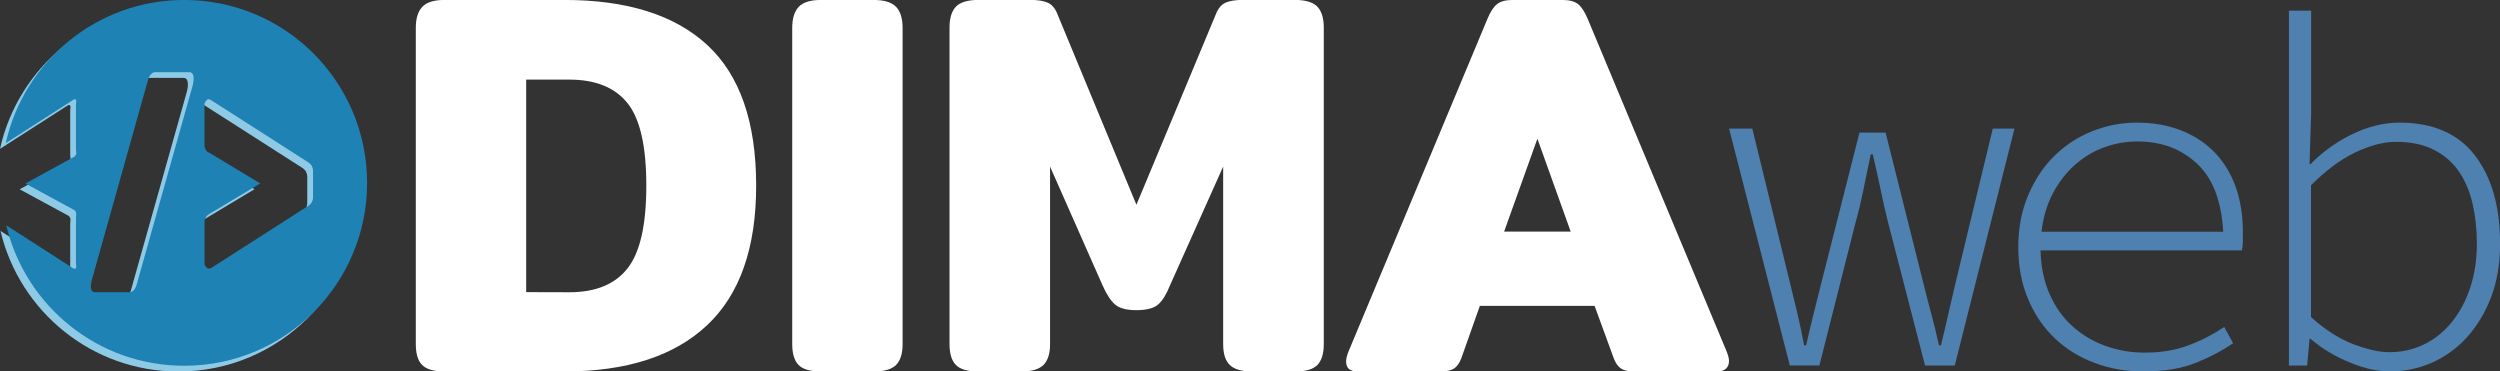 <?xml version="1.0" encoding="utf-8"?>
<!-- Generator: Adobe Illustrator 16.0.0, SVG Export Plug-In . SVG Version: 6.00 Build 0)  -->
<!DOCTYPE svg PUBLIC "-//W3C//DTD SVG 1.1//EN" "http://www.w3.org/Graphics/SVG/1.1/DTD/svg11.dtd">
<svg version="1.1" id="Livello_1" xmlns:x="http://ns.adobe.com/Extensibility/1.0/" xmlns:i="http://ns.adobe.com/AdobeIllustrator/10.0/" xmlns:graph="http://ns.adobe.com/Graphs/1.0/"
	 xmlns="http://www.w3.org/2000/svg" xmlns:xlink="http://www.w3.org/1999/xlink" x="0px" y="0px" width="67.297px" height="10px"
	 viewBox="0 0 67.297 10" enable-background="new 0 0 67.297 10" xml:space="preserve">
<rect x="0" y="0" width="67.297" height="10" fill="#333333" stroke="none"/>
<g>
	<g>
		<path fill="#8ECAE6" d="M4.805,0.153C2.454,0.153,0.489,1.802,0,4.007l1.803-1.156c0.024-0.018,0.043-0.025,0.061-0.025
			c0.023,0,0.018,0.012,0.03,0.034C1.908,2.882,1.89,2.915,1.89,2.956v1.211c0,0.069,0.019,0.117,0.004,0.144
			C1.88,4.337,1.866,4.361,1.826,4.384L0.529,5.095l1.307,0.709c0.039,0.021,0.042,0.047,0.057,0.073
			C1.907,5.902,1.89,5.95,1.89,6.021v1.237c0,0.039,0.019,0.072,0.004,0.095C1.88,7.376,1.874,7.389,1.85,7.389
			c-0.016,0-0.028-0.009-0.053-0.025L0.013,6.216c0.515,2.171,2.464,3.785,4.791,3.785c2.719,0,4.923-2.203,4.923-4.922
			C9.728,2.356,7.524,0.153,4.805,0.153z M5.034,2.454L3.522,7.82C3.482,7.954,3.416,8.021,3.32,8.021H2.404
			c-0.076,0-0.113-0.053-0.113-0.156c0-0.059,0.008-0.113,0.023-0.165l1.513-5.376c0.04-0.139,0.105-0.227,0.202-0.227h0.917
			c0.074,0,0.112,0.07,0.112,0.174C5.058,2.329,5.049,2.4,5.034,2.454z M8.246,5.587C8.229,5.62,8.202,5.652,8.166,5.682
			l-2.625,1.68C5.517,7.38,5.496,7.389,5.479,7.389c-0.02,0-0.064-0.013-0.079-0.035C5.387,7.331,5.352,7.298,5.352,7.257V6.124
			c0-0.063,0.035-0.108,0.049-0.14c0.015-0.028,0.055-0.057,0.095-0.078l1.356-0.813L5.505,4.279C5.469,4.261,5.417,4.239,5.4,4.21
			C5.384,4.183,5.35,4.132,5.35,4.064V2.956c0-0.041,0.035-0.072,0.049-0.096c0.015-0.021,0.045-0.034,0.064-0.034
			c0.016,0,0.042,0.009,0.067,0.025l2.627,1.68C8.193,4.56,8.225,4.593,8.241,4.628c0.016,0.033,0.03,0.084,0.03,0.146V5.44
			C8.274,5.503,8.261,5.553,8.246,5.587z"/>
		<path fill="#1E82B4" d="M4.96-0.001c-2.353,0-4.317,1.649-4.805,3.854l1.803-1.156c0.023-0.019,0.043-0.026,0.06-0.026
			c0.024,0,0.019,0.012,0.031,0.035c0.014,0.022-0.004,0.055-0.004,0.096v1.211c0,0.07,0.018,0.117,0.004,0.145
			C2.035,4.183,2.021,4.208,1.98,4.23L0.684,4.94l1.308,0.71C2.03,5.673,2.033,5.697,2.048,5.725
			c0.014,0.024-0.003,0.073-0.003,0.144v1.237c0,0.041,0.018,0.072,0.004,0.096c-0.014,0.023-0.02,0.033-0.044,0.033
			c-0.016,0-0.029-0.008-0.053-0.023L0.168,6.063c0.514,2.17,2.464,3.783,4.791,3.783c2.719,0,4.923-2.203,4.923-4.922
			C9.882,2.204,7.679-0.001,4.96-0.001z M5.188,2.298L3.677,7.667C3.637,7.8,3.57,7.866,3.474,7.866H2.558
			c-0.076,0-0.112-0.054-0.112-0.156c0-0.058,0.008-0.112,0.023-0.164L3.98,2.169c0.04-0.14,0.106-0.226,0.202-0.226H5.1
			c0.075,0,0.113,0.067,0.113,0.173C5.212,2.175,5.203,2.247,5.188,2.298z M8.399,5.431C8.384,5.466,8.355,5.497,8.32,5.527
			L5.695,7.208C5.671,7.225,5.649,7.232,5.634,7.232c-0.02,0-0.064-0.012-0.079-0.035C5.541,7.175,5.506,7.145,5.506,7.104V5.969
			c0-0.064,0.035-0.109,0.049-0.14C5.57,5.803,5.609,5.773,5.649,5.751l1.357-0.813L5.659,4.126
			c-0.036-0.019-0.088-0.041-0.104-0.07c-0.016-0.028-0.05-0.077-0.05-0.146V2.802c0-0.041,0.035-0.072,0.049-0.096
			c0.015-0.023,0.044-0.035,0.064-0.035c0.016,0,0.042,0.01,0.066,0.026l2.627,1.681C8.347,4.405,8.38,4.439,8.395,4.472
			C8.412,4.507,8.427,4.556,8.427,4.62v0.666C8.429,5.349,8.416,5.397,8.399,5.431z"/>
	</g>
	<path fill="#4E80B0" d="M48.18,9.839l-1.635-6.377h0.625l1.01,4.134c0.07,0.291,0.139,0.577,0.207,0.854
		c0.064,0.278,0.125,0.562,0.178,0.846h0.054c0.063-0.284,0.129-0.565,0.2-0.846c0.07-0.277,0.142-0.563,0.214-0.854l1.022-4.027
		h0.703l1.01,4.027c0.07,0.291,0.146,0.577,0.221,0.854c0.074,0.278,0.145,0.562,0.205,0.846h0.054
		c0.069-0.284,0.138-0.565,0.198-0.846c0.063-0.277,0.13-0.563,0.199-0.854l0.998-4.134h0.584L52.62,9.839h-0.8l-0.996-3.854
		c-0.07-0.282-0.139-0.575-0.199-0.876c-0.063-0.3-0.133-0.619-0.213-0.956h-0.053c-0.07,0.337-0.139,0.658-0.199,0.962
		c-0.063,0.307-0.133,0.6-0.213,0.885l-0.971,3.838H48.18V9.839z"/>
	<path fill="#4E80B0" d="M57.693,9.999c-0.461,0-0.896-0.074-1.303-0.228c-0.406-0.149-0.765-0.369-1.068-0.656
		c-0.307-0.286-0.549-0.641-0.725-1.057c-0.179-0.416-0.267-0.887-0.267-1.408c0-0.514,0.088-0.979,0.267-1.396
		c0.176-0.416,0.41-0.768,0.703-1.057c0.292-0.287,0.631-0.509,1.018-0.664c0.385-0.154,0.785-0.232,1.201-0.232
		c0.436,0,0.828,0.068,1.184,0.205c0.354,0.138,0.656,0.334,0.902,0.586c0.248,0.252,0.438,0.561,0.572,0.922
		c0.131,0.363,0.198,0.775,0.198,1.236c0,0.08,0,0.162,0,0.246s-0.008,0.166-0.026,0.245h-5.42c0.01,0.443,0.092,0.837,0.248,1.183
		c0.154,0.347,0.359,0.636,0.617,0.863c0.256,0.229,0.551,0.405,0.883,0.524c0.334,0.121,0.686,0.181,1.057,0.181
		c0.435,0,0.824-0.063,1.17-0.193c0.347-0.129,0.668-0.295,0.97-0.497l0.239,0.438c-0.284,0.195-0.614,0.371-0.995,0.523
		C58.734,9.921,58.259,9.999,57.693,9.999z M57.533,3.808c-0.311,0-0.608,0.054-0.896,0.16c-0.287,0.104-0.549,0.263-0.785,0.472
		c-0.233,0.208-0.432,0.463-0.59,0.763c-0.16,0.3-0.262,0.646-0.307,1.035h4.891c-0.046-0.823-0.279-1.435-0.705-1.833
		C58.715,4.007,58.18,3.808,57.533,3.808z"/>
	<path fill="#4E80B0" d="M64.334,9.999c-0.326,0-0.686-0.078-1.075-0.24c-0.39-0.157-0.743-0.368-1.063-0.637h-0.026l-0.065,0.717
		h-0.49V0.288h0.598v2.764L62.17,4.419h0.027c0.328-0.336,0.703-0.605,1.129-0.811c0.426-0.204,0.846-0.307,1.264-0.307
		c0.902,0,1.58,0.295,2.033,0.884c0.451,0.589,0.676,1.381,0.676,2.37c0,0.541-0.08,1.023-0.244,1.449S66.67,8.79,66.4,9.087
		c-0.271,0.297-0.586,0.522-0.943,0.679C65.1,9.921,64.725,9.999,64.334,9.999z M64.311,9.48c0.344,0,0.662-0.071,0.948-0.213
		c0.288-0.143,0.536-0.342,0.743-0.6c0.209-0.256,0.373-0.563,0.492-0.922c0.121-0.359,0.18-0.758,0.18-1.189
		c0-0.391-0.041-0.754-0.119-1.09c-0.08-0.336-0.207-0.627-0.379-0.871c-0.174-0.244-0.398-0.434-0.678-0.571
		c-0.277-0.138-0.613-0.206-1.002-0.206c-0.338,0-0.703,0.098-1.098,0.286c-0.396,0.19-0.791,0.485-1.189,0.884v3.547
		c0.373,0.338,0.75,0.577,1.129,0.726C63.721,9.406,64.043,9.48,64.311,9.48z"/>
	<path fill="#FFFFFF" d="M11.361,9.822c-0.113-0.116-0.168-0.303-0.168-0.559V0.749c0-0.254,0.059-0.443,0.176-0.566
		c0.117-0.122,0.313-0.184,0.588-0.184h3.236c1.686,0,2.969,0.403,3.846,1.213s1.316,2.071,1.316,3.787
		c0,1.676-0.441,2.931-1.324,3.758c-0.882,0.828-2.162,1.242-3.838,1.242h-3.236C11.673,9.999,11.475,9.939,11.361,9.822z
		 M15.326,7.867c0.705,0,1.228-0.213,1.565-0.641c0.338-0.428,0.507-1.168,0.507-2.229c0-1.06-0.168-1.8-0.507-2.221
		c-0.338-0.422-0.86-0.633-1.565-0.633h-1.162v5.721L15.326,7.867L15.326,7.867z"/>
	<path fill="#FFFFFF" d="M21.494,9.822c-0.112-0.116-0.168-0.303-0.168-0.559V0.749c0-0.254,0.059-0.443,0.176-0.566
		c0.117-0.122,0.313-0.184,0.589-0.184h1.426c0.284,0,0.485,0.062,0.604,0.184c0.117,0.123,0.176,0.313,0.176,0.566v8.517
		c0,0.254-0.059,0.438-0.176,0.559C24.002,9.941,23.801,10,23.517,10h-1.426C21.806,9.999,21.606,9.939,21.494,9.822z"/>
	<path fill="#FFFFFF" d="M25.729,9.822C25.617,9.706,25.56,9.52,25.56,9.264v-8.53c0-0.254,0.061-0.44,0.178-0.56
		c0.116-0.116,0.317-0.176,0.603-0.176h1.396c0.196,0,0.352,0.024,0.463,0.073c0.112,0.05,0.199,0.146,0.258,0.294l2.133,5.147
		l2.146-5.147c0.059-0.146,0.145-0.244,0.256-0.294c0.112-0.049,0.269-0.073,0.463-0.073h1.397c0.283,0,0.484,0.059,0.603,0.176
		c0.116,0.119,0.178,0.306,0.178,0.56v8.53c0,0.256-0.057,0.439-0.17,0.559c-0.112,0.117-0.312,0.177-0.596,0.177h-1.162
		c-0.285,0-0.484-0.06-0.603-0.177c-0.119-0.116-0.177-0.303-0.177-0.559v-4.78l-1.428,3.19c-0.099,0.246-0.205,0.42-0.322,0.521
		c-0.118,0.104-0.314,0.154-0.588,0.154c-0.266,0-0.457-0.052-0.574-0.154c-0.118-0.104-0.23-0.275-0.338-0.521l-1.41-3.19v4.78
		c0,0.256-0.059,0.439-0.176,0.559c-0.118,0.117-0.319,0.177-0.604,0.177h-1.162C26.041,9.999,25.842,9.939,25.729,9.822z"/>
	<path fill="#FFFFFF" d="M36.236,9.734c0-0.078,0.023-0.178,0.074-0.295l3.733-8.938c0.078-0.188,0.164-0.318,0.259-0.392
		c0.092-0.073,0.231-0.11,0.418-0.11h1.338c0.188,0,0.326,0.037,0.42,0.11c0.094,0.073,0.178,0.204,0.258,0.392l3.734,8.938
		c0.049,0.117,0.073,0.211,0.073,0.279c0,0.088-0.028,0.156-0.082,0.205c-0.053,0.051-0.129,0.074-0.228,0.074h-2.28
		c-0.138,0-0.244-0.027-0.322-0.08c-0.079-0.055-0.144-0.146-0.19-0.271l-0.516-1.412h-3.089l-0.5,1.412
		c-0.049,0.127-0.112,0.219-0.19,0.271s-0.191,0.08-0.338,0.08h-2.267C36.34,9.999,36.236,9.911,36.236,9.734z M42.281,6.234
		l-0.896-2.5l-0.896,2.5H42.281z"/>
</g>
</svg>
